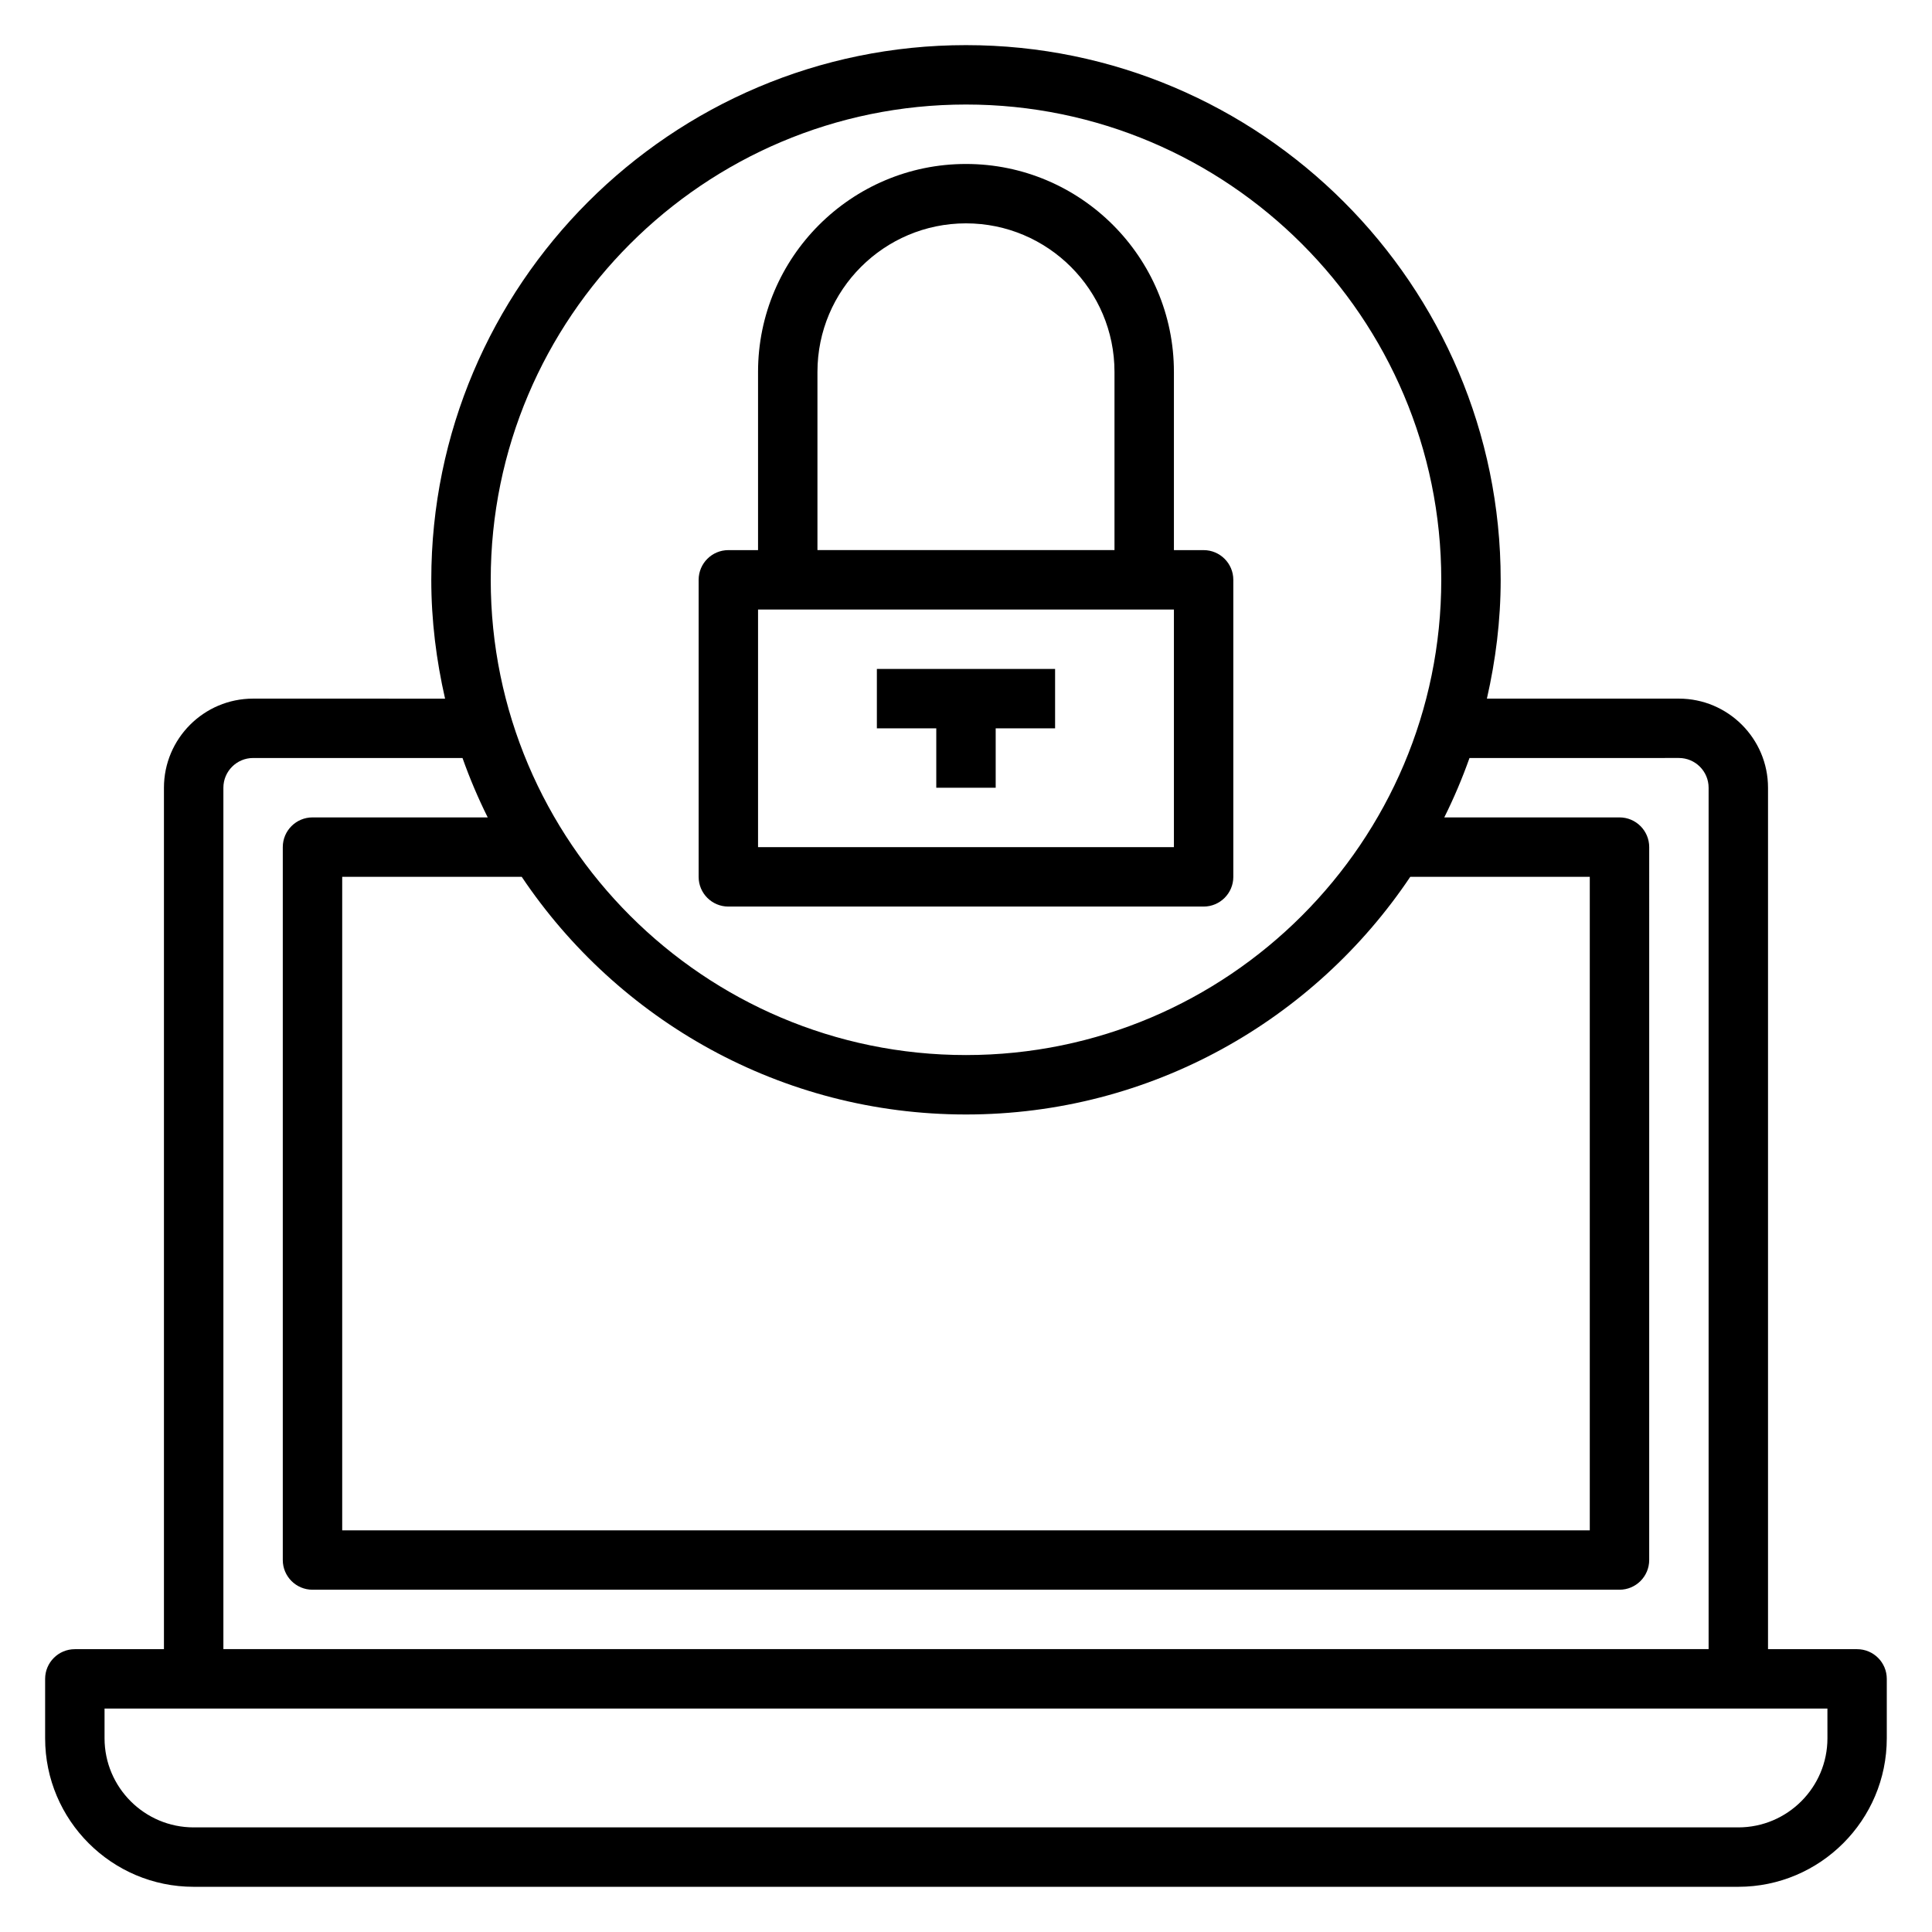 <?xml version="1.0" encoding="UTF-8"?>
<!-- Uploaded to: ICON Repo, www.iconrepo.com, Generator: ICON Repo Mixer Tools -->
<svg fill="#000000" width="800px" height="800px" version="1.1" viewBox="144 144 512 512" xmlns="http://www.w3.org/2000/svg">
 <g>
  <path d="m636.16 581.05h-23.617v-228.29c0-13.02-10.598-23.617-23.617-23.617h-50.883c2.312-10.145 3.652-20.656 3.652-31.484 0-78.129-63.566-141.7-141.7-141.7-78.133-0.004-141.7 63.562-141.7 141.7 0 10.832 1.34 21.34 3.652 31.488l-50.883-0.004c-13.02 0-23.617 10.598-23.617 23.617v228.29h-23.617c-4.344 0-7.871 3.527-7.871 7.871v15.742c0 21.703 17.656 39.359 39.359 39.359h409.34c21.703 0 39.359-17.656 39.359-39.359v-15.742c0.004-4.344-3.523-7.871-7.867-7.871zm-236.16-141.7c49.02 0 92.285-25.031 117.73-62.977h47.578v173.18h-330.62v-173.18h47.578c25.449 37.941 68.715 62.977 117.73 62.977zm0-267.65c69.445 0 125.95 56.504 125.95 125.95 0 69.445-56.504 125.95-125.95 125.95-69.445 0-125.95-56.504-125.95-125.95 0-69.449 56.504-125.95 125.95-125.95zm-196.8 181.05c0-4.336 3.535-7.871 7.871-7.871h55.496c1.922 5.406 4.148 10.66 6.684 15.742h-46.438c-4.344 0-7.871 3.527-7.871 7.871v188.93c0 4.344 3.527 7.871 7.871 7.871h346.37c4.344 0 7.871-3.527 7.871-7.871l0.004-188.93c0-4.344-3.527-7.871-7.871-7.871h-46.438c2.535-5.086 4.762-10.336 6.684-15.742l55.496-0.004c4.336 0 7.871 3.535 7.871 7.871v228.29h-393.6zm425.09 251.91c0 13.02-10.598 23.617-23.617 23.617h-409.35c-13.02 0-23.617-10.598-23.617-23.617v-7.871h456.58z"/>
  <path d="m337.02 384.25h125.95c4.344 0 7.871-3.527 7.871-7.871v-78.719c0-4.344-3.527-7.871-7.871-7.871h-7.871v-47.23c0-30.387-24.719-55.105-55.105-55.105s-55.105 24.719-55.105 55.105v47.23h-7.871c-4.344 0-7.871 3.527-7.871 7.871v78.719c-0.004 4.344 3.523 7.871 7.871 7.871zm23.613-141.7c0-21.703 17.656-39.359 39.359-39.359s39.359 17.656 39.359 39.359v47.23h-78.719zm-15.742 62.977h110.21v62.977h-110.21z"/>
  <path d="m376.38 337.02h15.742v15.742h15.746v-15.742h15.742v-15.746h-47.23z"/>
 </g>
</svg>